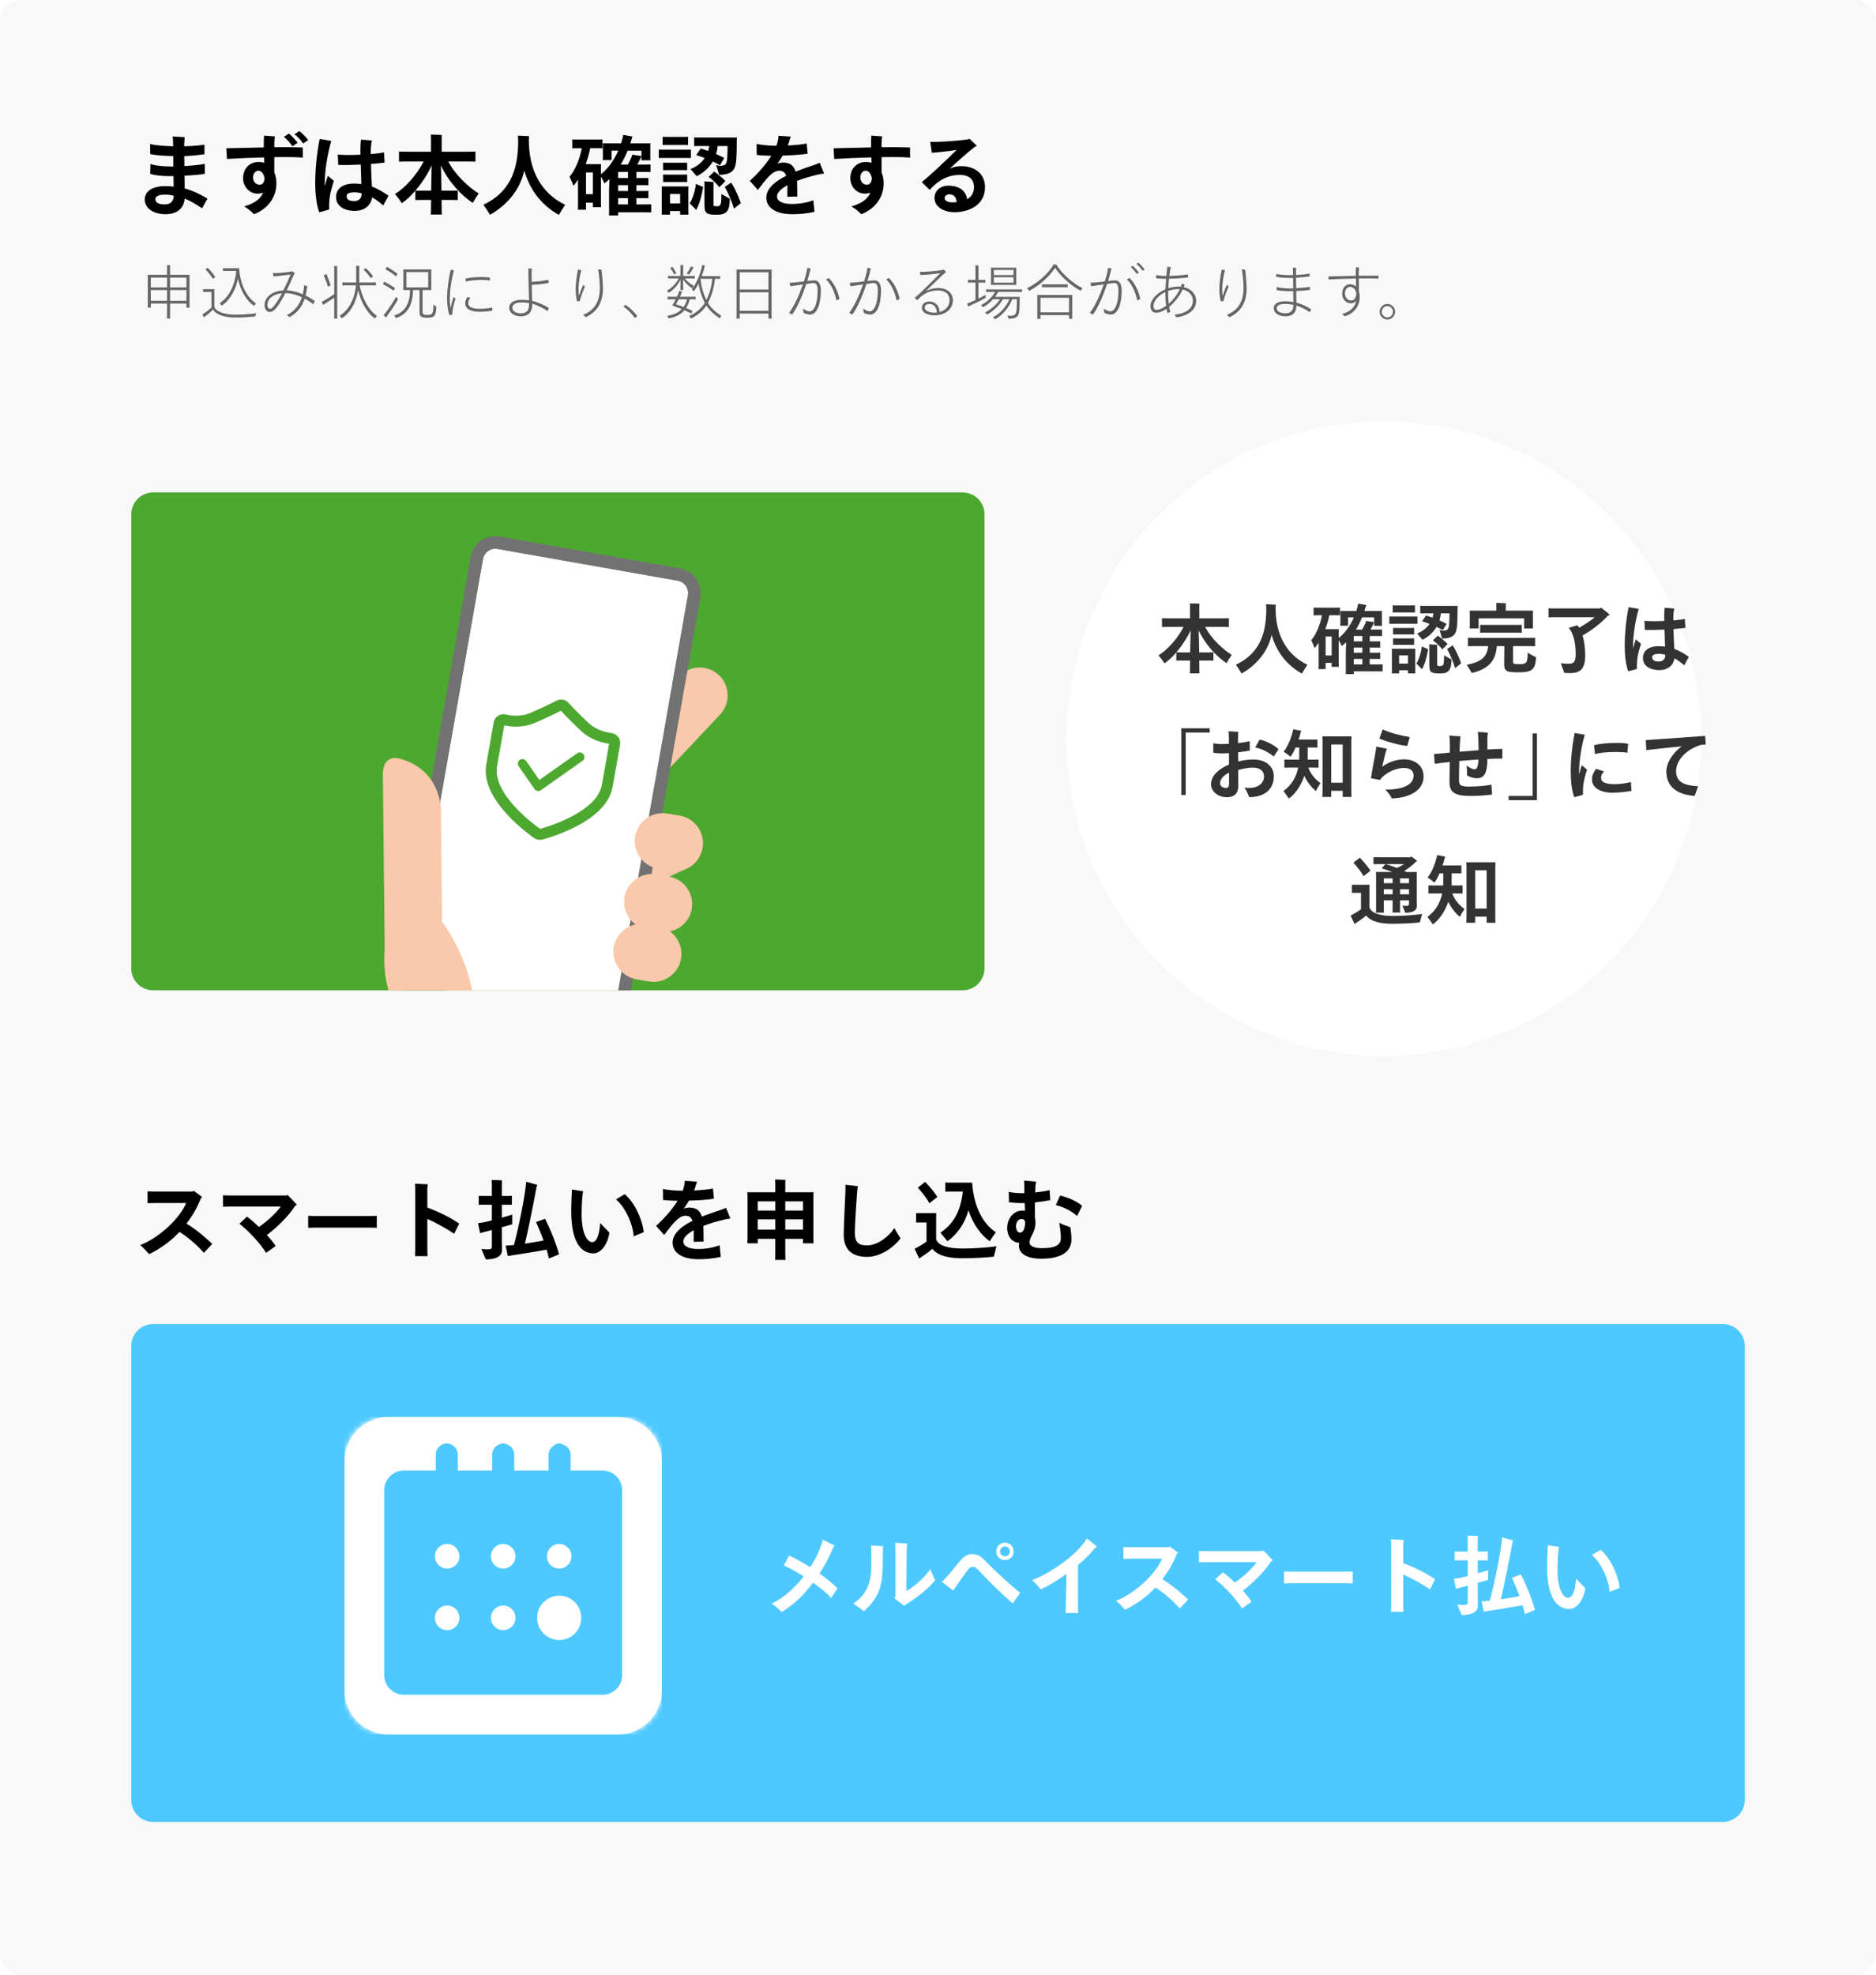 <svg fill="none" height="361" viewBox="0 0 343 361" width="343" xmlns="http://www.w3.org/2000/svg" xmlns:xlink="http://www.w3.org/1999/xlink"><filter id="a" color-interpolation-filters="sRGB" filterUnits="userSpaceOnUse" height="146" width="146" x="180" y="62"><feFlood flood-opacity="0" result="BackgroundImageFix"/><feColorMatrix in="SourceAlpha" type="matrix" values="0 0 0 0 0 0 0 0 0 0 0 0 0 0 0 0 0 0 127 0"/><feOffset dx="-8"/><feGaussianBlur stdDeviation="7.5"/><feColorMatrix type="matrix" values="0 0 0 0 0 0 0 0 0 0 0 0 0 0 0 0 0 0 0.02 0"/><feBlend in2="BackgroundImageFix" mode="normal" result="effect1_dropShadow"/><feBlend in="SourceGraphic" in2="effect1_dropShadow" mode="normal" result="shape"/></filter><mask id="b" height="58" maskUnits="userSpaceOnUse" width="58" x="63" y="259"><path d="m63 267c0-4.418 3.582-8 8-8h42c4.418 0 8 3.582 8 8v42c0 4.418-3.582 8-8 8h-42c-4.418 0-8-3.582-8-8z" fill="#fff"/></mask><path d="m0 4c0-2.209 1.791-4 4-4h335c2.209 0 4 1.791 4 4v353c0 2.209-1.791 4-4 4h-335c-2.209 0-4-1.791-4-4z" fill="#f8f8f8"/><g filter="url(#a)"><path d="m319 135c0 32.033-25.967 58-58 58s-58-25.967-58-58 25.967-58 58-58 58 25.967 58 58z" fill="#fff"/></g><path d="m220.334 114.58h3.024c.546 0 .98 0 1.33.028v-1.624c-.35.028-.784.028-1.33.028h-4.074v-2.282c0-.098 0-.266.014-.392-.35-.028-1.372-.056-1.75-.056.014.126.028.35.028.448v2.282h-3.794c-.546 0-.98 0-1.33-.028v1.624c.35-.028.784-.028 1.33-.028h2.618c-1.064 2.1-3.01 4.27-4.592 5.194.378.434.924 1.148 1.092 1.47.714-.462 1.456-1.162 2.17-2.002v1.498c.252-.014.532-.014.868-.014h1.652c-.014.798-.014 1.414-.014 1.596 0 .266-.014.532-.028.742h1.764c-.028-.21-.028-.476-.028-.742 0-.182 0-.798-.014-1.596h1.736c.322 0 .616 0 .854.014v-1.512c-.252.014-.532.014-.854.014h-1.75c-.028-1.596-.056-3.332-.098-4.046 1.162 2.534 3.234 4.802 5.11 6.006.154-.322.616-1.05.938-1.512-1.652-1.008-3.766-3.01-4.872-5.11zm-2.73 4.662h-1.666c-.322 0-.602 0-.854-.014 1.008-1.176 1.946-2.604 2.604-4.018-.028.728-.056 2.45-.084 4.032z" fill="#333"/><path d="m233.228 111.612v-.63c0-.168.028-.406.028-.462l-1.778-.084c.028.238.042.63.042.91 0 4.872-1.498 8.218-5.558 10.15.294.392.77 1.12 1.05 1.61 2.912-1.666 4.872-4.2 5.488-7.084 1.036 3.626 3.192 5.768 5.53 7.098.238-.434.728-1.19 1.008-1.624-2.828-1.33-5.656-4.27-5.81-9.884z" fill="#333"/><path d="m252.03 121.44h-1.596v-1.008h1.218c.252 0 .476 0 .7.014v-1.162c-.224.014-.448.014-.7.014h-1.218v-.938h1.218c.252 0 .476 0 .7.014v-1.162c-.224.014-.448.014-.7.014h-1.218v-.98h1.512c.28 0 .504 0 .742.014v-1.204c-.238.014-.462.014-.742.014h-1.372c.238-.42.462-.868.602-1.176l.07-.14v.63h1.428l-.014-.378v-1.96c0-.154 0-.266.014-.378h-3.206c.098-.308.196-.616.28-.938.014-.056.056-.112.084-.14l-1.498-.266c-.098.462-.21.91-.35 1.344h-2.94c.014.098.028.224.028.364v1.96c0 .154-.014.266-.028.364h1.428v-1.512h1.064c-.714 1.638-1.722 2.954-2.772 3.766v-1.022c0-.21 0-.392.014-.588h-2.464c.308-.812.56-1.68.728-2.548h1.274c.252 0 .476 0 .686.014v-1.414c-.21.014-.434.014-.686.014h-3.458c-.252 0-.476 0-.686-.014v1.414c.224-.014.434-.014.686-.014h.84c-.308 1.82-1.204 3.738-1.96 4.55.21.42.518 1.12.616 1.47.238-.266.49-.602.742-.994v4.214c0 .196-.014.42-.028.602h1.302v-1.134h1.106v.714h1.302l-.014-.588v-4.284c.21.35.448.798.546 1.078.28-.21.56-.434.826-.7-.042.784-.07 1.498-.07 1.61v3.78c0 .168 0 .322-.014.434h1.456v-.504h4.522c.294 0 .532 0 .77.014v-1.288c-.252.014-.476.014-.77.014zm-2.996-8.596h2.212v.868l-1.47-.224c-.084.392-.42 1.064-.714 1.582h-1.134c.406-.686.784-1.428 1.106-2.226zm.056 3.402v.98h-1.582v-.98zm-5.614 3.556h-1.106v-3.472h1.106zm4.032-.504v-.938h1.582v.938zm0 2.142v-1.008h1.582v1.008z" fill="#333"/><path d="m255.25 111.934h2.842c.224 0 .42 0 .616.014v-1.316c-.21.014-.392.014-.616.014h-2.842c-.21 0-.42 0-.616-.014v1.316c.21-.014.406-.014.616-.014zm5.194.168h1.638c-.028.266-.084.532-.168.784-.434-.154-.84-.28-1.204-.378l-.7 1.05c.406.112.868.28 1.358.476-.532.77-1.316 1.386-2.268 1.75l.98 1.148c1.036-.504 1.96-1.316 2.576-2.352.42.21.826.406 1.148.588.21-.364.462-.77.686-1.148-.378-.21-.826-.42-1.302-.63.126-.406.21-.84.252-1.288h1.582c-.014 1.778-.07 2.296-.182 2.632-.126.364-.392.532-.91.532-.252 0-.518-.042-.742-.126.168.518.42 1.288.49 1.568 1.47 0 2.226-.448 2.492-1.204.238-.616.322-1.498.322-4.298 0-.112.014-.322.028-.462h-6.076c-.28 0-.532 0-.77-.014v1.386c.238-.014.49-.014.77-.014zm-5.726 1.904h3.738c.252 0 .476 0 .7.014v-1.344c-.224.014-.448.014-.7.014h-3.738c-.266 0-.476 0-.7-.014v1.344c.224-.014.434-.014.7-.014zm3.836 1.96v-1.204c-.196.014-.378.014-.588.014h-2.674c-.196 0-.392 0-.588-.014v1.204c.196-.014.392-.014.588-.014h2.674c.21 0 .392 0 .588.014zm4.326.224-.896.854c.476.322 1.302 1.064 1.722 1.652.196-.21.672-.686.966-.994-.574-.588-1.316-1.218-1.792-1.512zm-4.914.49h-2.674c-.196 0-.392 0-.588-.014v1.204c.196-.014.392-.014.588-.014h2.674c.21 0 .392 0 .588.014v-1.204c-.196.014-.378.014-.588.014zm5.922 4.774c-.112.21-.252.28-.532.28-.308 0-.406-.014-.476-.028-.07-.028-.112-.084-.112-.21v-3.43c0-.084.014-.168.014-.21l-1.484-.098c.014.056.028.168.028.266v3.402c0 .742.056 1.106.322 1.358.266.224.672.308 1.652.308 1.666 0 2.044-.7 2.086-2.562l-1.358-.756c0 1.078-.042 1.456-.14 1.68zm1.722-3.5-1.036.672c.462.812 1.148 2.338 1.47 3.486.42-.336.798-.644 1.106-.882-.434-1.232-1.092-2.604-1.54-3.276zm-6.65 3.318c.322.322.84.812 1.036 1.064.434-.77.854-2.03 1.078-3.514.028-.042.042-.098.07-.154l-1.19-.504c-.126 1.274-.616 2.52-.994 3.108zm-.196-2.702h-4.284c.014.14.014.294.014.462v3.584c0 .168 0 .336-.014.462h1.33v-.574h1.624v.574h1.33l-.014-.462v-3.584c0-.168 0-.308.014-.462zm-1.33 2.716h-1.624v-1.512h1.624z" fill="#333"/><path d="m268.704 114.874h1.638v-1.862h8.33v1.862h1.61l-.014-.42v-2.422c0-.168 0-.28.014-.42h-4.97v-1.05c0-.084 0-.21.014-.308-.35-.028-1.386-.056-1.764-.056.014.112.028.28.028.35v1.064h-4.886c.014.126.028.252.028.42v2.422c0 .154-.014.294-.028.42zm1.918-.672v1.456c.266-.028.56-.028.896-.028h5.796c.35 0 .644 0 .91.028v-1.456c-.266.014-.56.014-.91.014h-5.796c-.336 0-.644 0-.896-.014zm8.694 5.082c0 1.12-.084 1.526-.28 1.778-.224.252-.518.322-1.106.322-.742 0-.952-.014-1.092-.056-.126-.042-.196-.154-.196-.434v-2.8h2.716c.546 0 .966 0 1.316.028v-1.554c-.35.014-.77.014-1.316.014h-9.646c-.546 0-.98 0-1.316-.014v1.554c.336-.028.77-.028 1.316-.028h2.38c-.224 2.17-1.484 2.912-3.92 3.416.322.476.77 1.204.924 1.498 3.136-.756 4.354-2.24 4.578-4.914h1.372c0 1.232-.028 3.052-.028 3.276 0 .616.084.952.42 1.204.308.224.77.308 2.352.308 2.408 0 2.94-.63 3.052-2.744-.7-.35-1.274-.686-1.526-.854z" fill="#333"/><path d="m293.988 112.522c.14-.056.252-.098.336-.154-.56-.532-1.26-1.064-1.638-1.316-.042.056-.098.098-.154.154h-8.288c-.462 0-.826 0-1.12-.028v1.666c.294-.028.658-.028 1.12-.028h7.322c-.784.658-1.904 1.386-2.828 1.904-.098-.154-.21-.28-.322-.378l-.056-.056-1.526.462c.784.924 1.26 2.646 1.26 4.76 0 1.554-.392 1.806-1.358 1.806-.602 0-1.302-.084-1.372-.098.224.574.546 1.456.644 1.764.252.014.714.042 1.092.042 1.946 0 2.73-.882 2.73-3.304 0-1.302-.182-2.576-.476-3.584 1.68-.91 3.472-2.338 4.634-3.612z" fill="#333"/><path d="m300.036 117.674-.966-.812c-.168.504-.336 1.078-.49 1.666v-.392c0-2.226.462-4.83 1.036-6.846l-1.848-.322c-.476 2.422-.714 4.83-.714 7.084 0 1.68.196 3.486.644 4.648l1.582-.434c-.014-1.512.042-2.394.756-4.592zm7.896 3.934.854-1.554c-.7-.49-1.61-1.064-2.66-1.47-.056-.924-.126-2.184-.154-3.612.952-.07 1.75-.154 2.184-.224l-.112-1.638c-.392.112-1.176.21-2.1.28v-.308c-.014-.7.07-1.372.182-1.862l-1.764-.14c-.07.574-.084 1.064-.084 1.806 0 .168 0 .364.014.602-1.358.07-2.744.07-3.626-.014l.07 1.652c1.106.042 2.394 0 3.598-.056.028 1.036.07 2.184.098 3.122-.364-.056-.756-.084-1.148-.084-1.876 0-2.898.84-2.898 2.17 0 1.386 1.274 2.198 2.954 2.198 1.694 0 2.646-.952 2.814-2.156.644.35 1.26.826 1.778 1.288zm-4.634-.7c-.826 0-1.218-.252-1.218-.784 0-.35.238-.616 1.316-.616.35 0 .714.056 1.078.168v.112c0 .77-.546 1.12-1.176 1.12z" fill="#333"/><path d="m221.17 133.884v-.77h-5.18v12.194h.798v-11.424z" fill="#333"/><path d="m229.167 138.812c-.882 0-1.848.126-2.786.364-.014-.56-.014-1.134-.014-1.666.812-.098 1.582-.224 2.142-.336l-.014-1.708c-.574.14-1.344.266-2.142.35v-.952c0-.448.042-1.05.056-1.106l-1.778-.098c.028.35.056.896.056 1.344v.952c-.448.028-.868.042-1.232.042-.714 0-1.19-.07-1.624-.14v1.708c.448.098.91.14 1.54.14.406 0 .854-.014 1.33-.042v2.072c-1.834.784-3.276 2.016-3.276 3.584 0 1.344 1.232 2.394 2.926 2.394 1.246 0 2.058-.672 2.058-2.086l-.028-2.884c.938-.28 1.904-.448 2.632-.448 1.498 0 2.1.728 2.1 1.624 0 1.148-1.05 2.38-3.584 2.03.35.49.7 1.33.896 1.75 2.94-.014 4.48-1.582 4.48-3.808 0-1.736-1.414-3.08-3.738-3.08zm3.71-.532.882-1.344c-.658-.686-2.422-1.624-3.458-1.75l-.812 1.442c1.316.182 2.898 1.176 3.388 1.652zm-8.722 5.74c-.518 0-1.078-.252-1.078-.868 0-.644.504-1.4 1.638-1.918v1.848c0 .602-.07.938-.56.938z" fill="#333"/><path d="m239.205 140.296h1.064c.308 0 .574 0 .812.014v-1.484c-.238.014-.504.014-.812.014h-1.19c.014-.196.014-.392.014-.588v-1.624h1.134c.224 0 .448 0 .644.014v-1.484c-.21.014-.42.014-.644.014h-2.8c.154-.448.294-.924.406-1.4.028-.07.07-.14.098-.196l-1.484-.294c-.336 1.652-1.078 3.304-1.75 4.102.378.252.98.686 1.26.924.308-.42.63-.994.924-1.68h.672v1.568c0 .224 0 .434-.014.644h-1.89c-.322 0-.574 0-.812-.014v1.484c.238-.014.49-.014.812-.014h1.708c-.406 1.974-1.386 3.332-2.702 4.284.266.35.728.938.98 1.372 1.176-.812 2.212-2.338 2.842-4.13.56 1.162 1.316 2.114 2.128 2.758.126-.35.56-1.036.84-1.442-.812-.56-1.792-1.568-2.24-2.842zm7.868 4.494v-9.324c0-.294.014-.574.028-.868h-5.32c.014.238.028.574.028.868v9.324c0 .294-.014.63-.028.868h1.61v-1.12h2.1v1.12h1.61zm-1.582-1.736h-2.1v-6.986h2.1z" fill="#333"/><path d="m257.307 136.334.448-1.624c-1.456-.21-3.682-.77-4.956-1.4l-.602 1.68c1.47.644 4.074 1.288 5.11 1.344zm-.602 2.45c-1.316 0-2.828.49-3.99 1.358.238-1.148.518-2.198.686-2.842.042-.154.126-.322.196-.434l-1.96-.406c-.028.252-.056.476-.084.658-.168 1.12-.658 3.472-.896 5.124l1.638.308c.798-1.134 2.674-2.184 4.41-2.184.966 0 1.75.364 1.75 1.428 0 1.736-2.226 2.562-5.194 2.52.588.504 1.078 1.302 1.204 1.624 3.78-.154 5.824-1.778 5.824-4.018 0-1.862-1.47-3.136-3.584-3.136z" fill="#333"/><path d="m269.628 140.604c-.42 0-1.064-.322-1.47-.714.042.518.084 1.414.084 1.834.476.294 1.092.518 1.778.518 1.456 0 1.89-1.064 1.932-3.528.98-.042 1.904-.07 2.73-.07v-1.778c-.574 0-1.554.056-2.73.126 0-.812-.014-1.736 0-2.156.028-.462.042-.784.098-.924l-1.848-.14c.07.574.126 2.016.14 3.346-1.134.084-2.338.182-3.486.28.028-.644.042-1.232.07-1.68.028-.42.042-.826.126-1.12l-2.044-.14c.042.392.084 1.148.084 1.82 0 .294 0 .742-.014 1.274l-2.884.266.112 1.792c.714-.112 1.666-.224 2.758-.336-.028 1.386-.042 2.87-.042 3.682 0 1.974 1.106 2.52 3.878 2.52 1.484 0 2.618-.098 3.906-.252l-.126-1.82c-.826.196-2.464.364-3.948.364-1.792 0-1.974-.28-1.974-1.232 0-.63.014-2.016.056-3.444 1.12-.112 2.324-.196 3.5-.28-.07 1.316-.266 1.792-.686 1.792z" fill="#333"/><path d="m275.83 145.476v.77h5.18v-12.194h-.798v11.424z" fill="#333"/><path d="m290.17 140.674-.966-.812c-.168.504-.336 1.078-.49 1.666v-.392c0-2.226.462-4.83 1.036-6.846l-1.848-.322c-.476 2.422-.714 4.83-.714 7.084 0 1.68.196 3.486.644 4.648l1.582-.434c-.014-1.512.042-2.394.756-4.592zm5.236-3.234c.896 0 1.708.042 2.142.14l.14-1.638c-.476-.112-1.274-.154-2.17-.154-1.484 0-3.206.14-4.074.42l.182 1.638c.714-.28 2.352-.406 3.78-.406zm2.884 7.112-.098-1.624c-.896.238-2.002.392-3.01.392-1.61 0-2.45-.364-2.45-1.12 0-.518.196-.826.546-1.204l-1.456-.476c-.574.77-.756 1.344-.756 1.932 0 1.666 1.806 2.436 3.696 2.436 1.106 0 2.38-.14 3.528-.336z" fill="#333"/><path d="m306.452 140.912c0-1.568 1.358-3.808 4.62-4.788.294-.028.56-.042.798-.056l-.112-1.568c-2.478.168-9.016.644-10.85.77l.098 1.834c1.372-.182 4.032-.462 6.482-.686-1.862 1.33-2.828 3.206-2.828 4.564 0 2.73 1.904 4.27 5.194 4.48.154-.476.392-1.148.63-1.75-2.674-.168-4.032-.798-4.032-2.8z" fill="#333"/><path d="m251.96 157.934h1.358l-.714.784c.602.154 1.274.392 1.946.658h-2.982c.014.126.028.322.028.434v6.356c0 .21 0 .462-.028.644h1.47c-.028-.182-.028-.42-.028-.644v-1.61h1.61v1.568c0 .238 0 .476-.028.658h1.414c-.028-.196-.028-.42-.028-.658v-1.568h1.638v.658c0 .252-.126.35-.532.35-.252 0-.546-.028-.686-.056.168.406.434 1.036.532 1.316 1.484 0 2.128-.49 2.128-1.232 0-.154-.028-.896-.028-1.106v-4.606c0-.196 0-.35.014-.504h-1.862c-.14-.056-.28-.126-.434-.182.77-.49 1.596-1.106 2.128-1.708.098-.042.182-.07.252-.112-.392-.35-.882-.686-1.12-.84-.056.042-.098.098-.154.154h-5.894c-.322 0-.588 0-.84-.014v1.274c.252-.014.518-.014.84-.014zm-2.66 2.212 1.274-1.008c-.63-.966-1.456-1.876-1.96-2.38l-1.162.91c.504.574 1.4 1.61 1.848 2.478zm4.074-2.212h3.36c-.406.252-.882.504-1.33.7-.714-.28-1.428-.532-2.03-.7zm-.364 2.618h1.61v.868h-1.61zm4.606 0v.868h-1.638v-.868zm-2.954 6.86c-2.45 0-3.976-.574-4.284-1.596v-3.598c0-.196 0-.35.014-.504h-2.73c-.168 0-.336 0-.49-.014v1.498c.168-.014.322-.014.49-.014h1.176v3.01c-.462.322-.994.658-1.414.882-.21.112-.406.21-.49.266.238.532.616 1.33.728 1.54.126-.084.308-.224.42-.294.532-.336 1.218-.812 1.708-1.26.868 1.134 2.632 1.512 4.802 1.512 1.638 0 3.92-.112 5.012-.252.084-.364.294-1.092.42-1.54-1.246.182-3.5.364-5.362.364zm-.042-3.962h-1.61v-.924h1.61zm1.358 0v-.924h1.638v.924z" fill="#333"/><path d="m265.526 163.296h1.064c.308 0 .574 0 .812.014v-1.484c-.238.014-.504.014-.812.014h-1.19c.014-.196.014-.392.014-.588v-1.624h1.134c.224 0 .448 0 .644.014v-1.484c-.21.014-.42.014-.644.014h-2.8c.154-.448.294-.924.406-1.4.028-.07.07-.14.098-.196l-1.484-.294c-.336 1.652-1.078 3.304-1.75 4.102.378.252.98.686 1.26.924.308-.42.63-.994.924-1.68h.672v1.568c0 .224 0 .434-.014.644h-1.89c-.322 0-.574 0-.812-.014v1.484c.238-.014.49-.014.812-.014h1.708c-.406 1.974-1.386 3.332-2.702 4.284.266.35.728.938.98 1.372 1.176-.812 2.212-2.338 2.842-4.13.56 1.162 1.316 2.114 2.128 2.758.126-.35.56-1.036.84-1.442-.812-.56-1.792-1.568-2.24-2.842zm7.868 4.494v-9.324c0-.294.014-.574.028-.868h-5.32c.014.238.028.574.028.868v9.324c0 .294-.014.63-.028.868h1.61v-1.12h2.1v1.12h1.61zm-1.582-1.736h-2.1v-6.986h2.1z" fill="#333"/><path d="m36.952 38.08.976-1.776c-1.056-.64-2.464-1.392-4.16-1.872 0-.704-.016-1.504-.032-2.32 1.44-.064 2.832-.192 3.712-.336v-1.824c-.816.176-2.304.32-3.728.4-.016-.64-.016-1.248-.032-1.824 1.472-.048 2.72-.208 3.696-.336v-1.76c-.768.144-2.224.272-3.712.304 0-.432.032-1.168.096-1.664l-2.192-.128c.048.496.08 1.024.08 1.728v.064c-1.296-.032-3.12-.128-4.208-.416l.016 1.84c1.056.256 2.912.336 4.208.368 0 .592.016 1.248.016 1.904h-.368c-1.472 0-3.136-.176-3.808-.464l-.048 1.808c.592.224 1.984.416 3.552.416h.704c.016.688.016 1.344.032 1.92-.48-.064-.976-.096-1.472-.096-2.56 0-3.808 1.024-3.808 2.432 0 1.616 1.536 2.704 3.792 2.704 2.24 0 3.36-1.2 3.504-2.848 1.248.496 2.336 1.2 3.184 1.776zm-6.832-.72c-1.168 0-1.712-.352-1.712-.96 0-.496.544-.832 1.824-.832.528 0 1.04.08 1.536.192-.016 1.12-.688 1.6-1.648 1.6z" fill="#000"/><path d="m54.712 23.952-.88.592c.672.464 1.28 1.216 1.6 1.68l.912-.624c-.336-.464-1.088-1.28-1.632-1.648zm-1.248 2.8.96-.656c-.32-.432-1.088-1.296-1.6-1.68l-.912.592c.576.464 1.232 1.232 1.552 1.744zm-1.472.144c-.592 0-1.2 0-1.84.016v-.768c0-.368.048-.816.112-1.216l-1.984-.144c-.048.512-.048.96-.048 1.568v.592c-2.544.048-5.104.128-6.848.16l.112 1.952c1.616-.112 4.24-.224 6.784-.288.016.32.016.656.032.992-.32-.112-.672-.16-1.056-.16-1.488 0-2.816 1.072-2.816 2.992 0 1.312.976 2.8 2.672 2.8.352 0 .688-.064.992-.192-.432 1.056-1.408 1.936-3.472 2.528.72.416 1.2.8 1.808 1.424 2.768-1.072 4.096-3.344 4.096-5.616 0-.736-.128-1.424-.384-2.016v-2.8c.72-.016 1.408-.016 2.032-.016 1.344 0 2.176.016 3.184.096l-.016-1.84c-1.408-.048-2.368-.064-3.36-.064zm-4.544 6.864c-.752 0-1.184-.688-1.184-1.312 0-.72.448-1.248.96-1.248.624 0 1.008.608 1.152 1.392-.048.592-.256 1.168-.928 1.168z" fill="#000"/><path d="m61.043 33.056-1.104-.928c-.192.576-.384 1.232-.56 1.904v-.448c0-2.544.528-5.52 1.184-7.824l-2.112-.368c-.544 2.768-.816 5.52-.816 8.096 0 1.92.224 3.984.736 5.312l1.808-.496c-.016-1.728.048-2.736.864-5.248zm9.024 4.496.976-1.776c-.8-.56-1.84-1.216-3.04-1.68-.064-1.056-.144-2.496-.176-4.128 1.088-.08 2-.176 2.496-.256l-.128-1.872c-.448.128-1.344.24-2.4.32v-.352c-.016-.8.08-1.568.208-2.128l-2.016-.16c-.08.656-.096 1.216-.096 2.064 0 .192 0 .416.016.688-1.552.08-3.136.08-4.144-.016l.08 1.888c1.264.048 2.736 0 4.112-.064.032 1.184.08 2.496.112 3.568-.416-.064-.864-.096-1.312-.096-2.144 0-3.312.96-3.312 2.48 0 1.584 1.456 2.512 3.376 2.512 1.936 0 3.024-1.088 3.216-2.464.736.4 1.44.944 2.032 1.472zm-5.296-.8c-.944 0-1.392-.288-1.392-.896 0-.4.272-.704 1.504-.704.4 0 .816.064 1.232.192v.128c0 .88-.624 1.28-1.344 1.28z" fill="#000"/><path d="m81.955 29.52h3.456c.624 0 1.12 0 1.52.032v-1.856c-.4.032-.896.032-1.52.032h-4.656v-2.608c0-.112 0-.304.016-.448-.4-.032-1.568-.064-2-.064.016.144.032.4.032.512v2.608h-4.336c-.624 0-1.12 0-1.52-.032v1.856c.4-.032.896-.032 1.52-.032h2.992c-1.216 2.4-3.44 4.88-5.248 5.936.432.496 1.056 1.312 1.248 1.68.816-.528 1.664-1.328 2.48-2.288v1.712c.288-.016.608-.016.992-.016h1.888c-.016.912-.016 1.616-.016 1.824 0 .304-.016.608-.032.848h2.016c-.032-.24-.032-.544-.032-.848 0-.208 0-.912-.016-1.824h1.984c.368 0 .704 0 .976.016v-1.728c-.288.016-.608.016-.976.016h-2c-.032-1.824-.064-3.808-.112-4.624 1.328 2.896 3.696 5.488 5.84 6.864.176-.368.704-1.2 1.072-1.728-1.888-1.152-4.304-3.44-5.568-5.84zm-3.12 5.328h-1.904c-.368 0-.688 0-.976-.016 1.152-1.344 2.224-2.976 2.976-4.592-.032.832-.064 2.8-.096 4.608z" fill="#000"/><path d="m96.691 26.128v-.72c0-.192.032-.464.032-.528l-2.032-.096c.032.272.048.72.048 1.04 0 5.568-1.712 9.392-6.352 11.6.336.448.88 1.28 1.2 1.84 3.328-1.904 5.568-4.8 6.272-8.096 1.184 4.144 3.648 6.592 6.32 8.112.272-.496.832-1.36 1.152-1.856-3.232-1.52-6.464-4.88-6.64-11.296z" fill="#000"/><path d="m118.179 37.36h-1.824v-1.152h1.392c.288 0 .544 0 .8.016v-1.328c-.256.016-.512.016-.8.016h-1.392v-1.072h1.392c.288 0 .544 0 .8.016v-1.328c-.256.016-.512.016-.8.016h-1.392v-1.12h1.728c.32 0 .576 0 .848.016v-1.376c-.272.016-.528.016-.848.016h-1.568c.272-.48.528-.992.688-1.344l.08-.16v.72h1.632l-.016-.432v-2.24c0-.176 0-.304.016-.432h-3.664c.112-.352.224-.704.32-1.072.016-.064.064-.128.096-.16l-1.712-.304c-.112.528-.24 1.04-.4 1.536h-3.36c.016.112.032.256.032.416v2.24c0 .176-.016.304-.032.416h1.632v-1.728h1.216c-.816 1.872-1.968 3.376-3.168 4.304v-1.168c0-.24 0-.448.016-.672h-2.816c.352-.928.64-1.92.832-2.912h1.456c.288 0 .544 0 .784.016v-1.616c-.24.016-.496.016-.784.016h-3.952c-.288 0-.544 0-.784-.016v1.616c.256-.016.496-.016.784-.016h.96c-.352 2.08-1.376 4.272-2.24 5.2.24.48.592 1.28.704 1.68.272-.304.56-.688.848-1.136v4.816c0 .224-.016.48-.032.688h1.488v-1.296h1.264v.816h1.488l-.016-.672v-4.896c.24.4.512.912.624 1.232.32-.24.64-.496.944-.8-.048.896-.08 1.712-.08 1.84v4.32c0 .192 0 .368-.016.496h1.664v-.576h5.168c.336 0 .608 0 .88.016v-1.472c-.288.016-.544.016-.88.016zm-3.424-9.824h2.528v.992l-1.68-.256c-.096.448-.48 1.216-.816 1.808h-1.296c.464-.784.896-1.632 1.264-2.544zm.064 3.888v1.12h-1.808v-1.12zm-6.416 4.064h-1.264v-3.968h1.264zm4.608-.576v-1.072h1.808v1.072zm0 2.448v-1.152h1.808v1.152z" fill="#000"/><path d="m121.859 26.496h3.248c.256 0 .48 0 .704.016v-1.504c-.24.016-.448.016-.704.016h-3.248c-.24 0-.48 0-.704-.016v1.504c.24-.016.464-.016.704-.016zm5.936.192h1.872c-.032.304-.096.608-.192.896-.496-.176-.96-.32-1.376-.432l-.8 1.2c.464.128.992.32 1.552.544-.608.88-1.504 1.584-2.592 2l1.12 1.312c1.184-.576 2.24-1.504 2.944-2.688.48.24.944.464 1.312.672.24-.416.528-.88.784-1.312-.432-.24-.944-.48-1.488-.72.144-.464.24-.96.288-1.472h1.808c-.016 2.032-.08 2.624-.208 3.008-.144.416-.448.608-1.04.608-.288 0-.592-.048-.848-.144.192.592.48 1.472.56 1.792 1.68 0 2.544-.512 2.848-1.376.272-.704.368-1.712.368-4.912 0-.128.016-.368.032-.528h-6.944c-.32 0-.608 0-.88-.016v1.584c.272-.016.56-.016.88-.016zm-6.544 2.176h4.272c.288 0 .544 0 .8.016v-1.536c-.256.016-.512.016-.8.016h-4.272c-.304 0-.544 0-.8-.016v1.536c.256-.016.496-.016.8-.016zm4.384 2.24v-1.376c-.224.016-.432.016-.672.016h-3.056c-.224 0-.448 0-.672-.016v1.376c.224-.016.448-.016.672-.016h3.056c.24 0 .448 0 .672.016zm4.944.256-1.024.976c.544.368 1.488 1.216 1.968 1.888.224-.24.768-.784 1.104-1.136-.656-.672-1.504-1.392-2.048-1.728zm-5.616.56h-3.056c-.224 0-.448 0-.672-.016v1.376c.224-.016.448-.016.672-.016h3.056c.24 0 .448 0 .672.016v-1.376c-.224.016-.432.016-.672.016zm6.768 5.456c-.128.24-.288.32-.608.32-.352 0-.464-.016-.544-.032-.08-.032-.128-.096-.128-.24v-3.92c0-.096.016-.192.016-.24l-1.696-.112c.016.064.032.192.032.304v3.888c0 .848.064 1.264.368 1.552.304.256.768.352 1.888.352 1.904 0 2.336-.8 2.384-2.928l-1.552-.864c0 1.232-.048 1.664-.16 1.92zm1.968-4-1.184.768c.528.928 1.312 2.672 1.68 3.984.48-.384.912-.736 1.264-1.008-.496-1.408-1.248-2.976-1.76-3.744zm-7.6 3.792c.368.368.96.928 1.184 1.216.496-.88.976-2.32 1.232-4.016.032-.048.048-.112.08-.176l-1.36-.576c-.144 1.456-.704 2.88-1.136 3.552zm-.224-3.088h-4.896c.016.16.016.336.016.528v4.096c0 .192 0 .384-.016.528h1.52v-.656h1.856v.656h1.52l-.016-.528v-4.096c0-.192 0-.352.016-.528zm-1.52 3.104h-1.856v-1.728h1.856z" fill="#000"/><path d="m150.675 31.712-.8-1.968c-.256.128-.576.256-.912.368-.976.336-2.224.752-3.504 1.248-.304-1.04-.96-1.648-2.288-1.648-.352 0-.688.064-1.024.192.352-.48.672-.976.96-1.472 1.568-.032 3.6-.16 4.56-.352l-.176-1.856c-.912.192-2.192.304-3.456.368.16-.4.288-.8.384-1.184.016-.08.112-.304.176-.432l-2.256-.16c0 .176-.016.352-.048.576-.064.4-.176.816-.336 1.248h-.096c-1.488 0-2.88-.192-3.52-.336l.016 2c.512.08 1.408.144 2.672.16-1.088 1.744-2.656 3.44-3.936 4.592l1.472 1.664c1.504-1.984 2.656-3.52 3.904-3.52.656 0 1.056.304 1.28.928-1.984.992-3.632 2.288-3.632 3.984 0 2.032 1.984 3.04 4.784 3.04 1.28 0 2.496-.112 4.016-.432l-.208-2.112c-1.168.416-2.432.672-3.984.672-1.808 0-2.656-.592-2.656-1.376 0-.72.768-1.424 1.904-2.048v.16c0 .32 0 1.568-.016 1.952l1.824-.048c0-.464-.016-.752-.016-1.056 0-.656 0-1.248-.032-1.808 1.232-.48 2.64-.88 3.904-1.168.352-.08.704-.144 1.04-.176z" fill="#000"/><path d="m163.215 28.704c1.344 0 2.176.016 3.184.096l-.016-1.84c-1.408-.048-2.368-.064-3.36-.064-.592 0-1.2 0-1.84.016v-.768c0-.368.048-.816.112-1.216l-1.984-.144c-.048.512-.048.96-.048 1.568v.592c-2.544.048-5.104.128-6.848.16l.112 1.952c1.616-.112 4.24-.224 6.784-.288.016.32.016.656.032.992-.32-.112-.672-.16-1.056-.16-1.488 0-2.816 1.072-2.816 2.992 0 1.312.976 2.8 2.672 2.8.352 0 .688-.064.992-.192-.432 1.056-1.408 1.936-3.472 2.528.72.416 1.2.8 1.808 1.424 2.768-1.072 4.096-3.344 4.096-5.616 0-.736-.128-1.424-.384-2.016v-2.8c.72-.016 1.408-.016 2.032-.016zm-4.736 5.056c-.752 0-1.184-.688-1.184-1.312 0-.72.448-1.248.96-1.248.624 0 1.008.608 1.152 1.392-.048.592-.256 1.168-.928 1.168z" fill="#000"/><path d="m175.76 30.368c-.752 0-1.44.16-2.096.432 1.696-1.568 3.472-3.12 4.48-3.888.112-.08.32-.192.464-.256l-1.36-1.296c-.08.064-.208.096-.272.112-1.52.24-5.536.544-6.896.448l.288 2c1.344-.08 3.072-.288 4.544-.512-1.888 1.84-4.848 4.672-6.384 5.872l1.456 1.424c1.76-2 3.632-2.736 5.488-2.736 1.696 0 2.608.8 2.608 2.24 0 1.072-.496 1.776-1.248 2.208-.224-1.504-1.392-2.48-3.424-2.48-1.52 0-2.544.944-2.544 2.24 0 1.664 1.744 2.608 3.632 2.608 2.752 0 5.6-1.36 5.6-4.56 0-2.512-1.904-3.856-4.336-3.856zm-1.568 6.624c-.944 0-1.488-.304-1.488-.816 0-.368.432-.656.832-.656.8 0 1.312.432 1.376 1.44-.24.016-.48.032-.72.032z" fill="#000"/><path d="m34.097 223.64c1.168-1.52 2.048-3.104 2.624-4.624l.24-.24-1.552-1.136-.176.144h-6.992c-.336 0-.912-.016-1.264-.032v2.16c.352-.016.944-.032 1.264-.032h5.792c-1.04 2.608-4.752 6.288-8.416 7.696.688.496 1.232 1.216 1.648 1.648 2.224-1.072 4.064-2.496 5.552-4.064 1.84 1.152 3.344 2.576 4.464 3.824l1.52-1.632c-1.328-1.28-2.912-2.608-4.704-3.712z" fill="#000"/><path d="m54.283 220.184-1.696-1.792-.208.112h-10.48c-.352 0-.848-.016-1.12-.032v2.08c.288-.016.8-.032 1.12-.032h9.44c-1.008 1.376-2.64 2.816-4 3.728-.8-.768-1.6-1.456-2.176-1.888l-1.392 1.296c1.872 1.488 3.92 3.76 4.88 5.328l1.744-1.248c-.352-.56-.928-1.28-1.6-2 1.92-1.456 4.064-3.584 5.152-5.328z" fill="#000"/><path d="m68.887 224.408v-2.192c-.032 0-.688.032-1.28.032h-9.984c-.576 0-1.248-.032-1.28-.032v2.192c.032 0 .736-.032 1.28-.032h9.984c.56 0 1.248.032 1.28.032z" fill="#000"/><path d="m83.031 225.496.928-1.856c-1.552-1.088-3.936-2.256-5.824-2.928v-3.168c0-.576.064-.944.096-1.088l-2.352-.112c.048.352.048.784.048 1.264v10.848c0 .368-.016.864-.032 1.136h2.272c-.016-.288-.032-.8-.032-1.136v-5.664c1.728.736 3.664 1.872 4.896 2.704z" fill="#000"/><path d="m91.751 227.096v-2.8c.864-.24 1.632-.448 1.904-.544-.016-.544 0-1.136 0-1.76-.272.096-1.024.32-1.904.56v-2.368h1.024c.304 0 .576 0 .816.016v-1.632c-.24.016-.512.016-.816.016h-1.024v-2.192c0-.192.016-.464.032-.656-.384-.032-1.488-.064-1.888-.064.016.16.032.528.032.704v2.208h-1.568c-.304 0-.576 0-.832-.016v1.632c.256-.016.528-.016.832-.016h1.568v2.864c-.608.16-1.168.288-1.552.368-.32.048-.704.112-.976.144l.384 1.824c.24-.08.528-.16.8-.224.336-.08.816-.208 1.344-.352v3.088c0 .336-.208.448-.8.448-.4 0-.88-.048-1.12-.08.256.576.656 1.52.816 1.92 2.064 0 2.96-.704 2.96-1.712 0-.208-.032-1.12-.032-1.376zm10.464 2.144c-.768-2.672-1.856-5.136-2.56-6.48l-1.648.592c.4.88.912 2.096 1.376 3.376-.992.192-2.256.4-3.408.576.72-2.992 1.728-8.176 2.128-10.352.032-.08.096-.272.144-.384l-2.032-.576c-.224 2.784-1.456 8.624-2.256 11.568-.144.016-.288.016-.416.032l-1.088.08c.128.608.32 1.568.4 1.904l.832-.144c1.52-.224 4.528-.704 6.256-1.04.16.56.304 1.104.416 1.616.528-.176 1.376-.544 1.856-.768z" fill="#000"/><path d="m108.503 229.08c1.344 0 2.608-1.6 2.912-3.792l-1.68-1.76c-.16 2.512-.768 3.504-1.472 3.504-.816 0-1.92-1.424-1.92-5.072 0-1.392.096-3.472.272-4.224l-2.048-.32c-.032.416-.128 2.72-.128 3.984 0 6.112 2.128 7.68 4.064 7.68zm7.36-3.12 1.84-.752c-.304-2.624-1.888-5.664-3.488-6.944l-1.6.96c1.584 1.232 3.104 4.416 3.248 6.736z" fill="#000"/><path d="m133.543 222.712-.8-1.968c-.256.128-.576.256-.912.368-.976.336-2.224.752-3.504 1.248-.304-1.04-.96-1.648-2.288-1.648-.352 0-.688.064-1.024.192.352-.48.672-.976.96-1.472 1.568-.032 3.6-.16 4.56-.352l-.176-1.856c-.912.192-2.192.304-3.456.368.16-.4.288-.8.384-1.184.016-.08.112-.304.176-.432l-2.256-.16c0 .176-.016.352-.048.576-.064.4-.176.816-.336 1.248h-.096c-1.488 0-2.88-.192-3.52-.336l.016 2c.512.08 1.408.144 2.672.16-1.088 1.744-2.656 3.44-3.936 4.592l1.472 1.664c1.504-1.984 2.656-3.52 3.904-3.52.656 0 1.056.304 1.28.928-1.984.992-3.632 2.288-3.632 3.984 0 2.032 1.984 3.04 4.784 3.04 1.28 0 2.496-.112 4.016-.432l-.208-2.112c-1.168.416-2.432.672-3.984.672-1.808 0-2.656-.592-2.656-1.376 0-.72.768-1.424 1.904-2.048v.16c0 .32 0 1.568-.016 1.952l1.824-.048c0-.464-.016-.752-.016-1.056 0-.656 0-1.248-.032-1.808 1.232-.48 2.64-.88 3.904-1.168.352-.08.704-.144 1.04-.176z" fill="#000"/><path d="m148.711 226.44v-7.728c0-.272.016-.528.032-.8h-5.168v-1.504c0-.208 0-.512.032-.752-.384-.032-1.504-.064-1.888-.08.016.208.032.592.032.832v1.504h-5.104c.016.24.032.528.032.8v7.728c0 .288-.016.576-.032.8h1.888v-.816h3.216v2.736c0 .368-.016.784-.032 1.12h1.888c-.016-.336-.032-.752-.032-1.12v-2.736h3.248v.816h1.92zm-10.176-6.864h3.216v1.68h-3.216zm5.04 0h3.248v1.68h-3.248zm-1.824 5.168h-3.216v-1.888h3.216zm5.072 0h-3.248v-1.888h3.248z" fill="#000"/><path d="m163.527 224.456c-.928 1.408-2.944 3.168-5.024 3.168-1.424 0-2.208-.48-2.208-2.272 0-1.456.272-5.616.4-7.296.032-.48.08-.864.16-1.248l-2.288-.272c.016.256.016.656.016.896 0 .512-.32 6.4-.32 8.256 0 2.672 1.504 4.032 4.24 4.032 2.688 0 5.056-1.936 6.144-3.36-.208-.4-.8-1.248-1.12-1.904z" fill="#000"/><path d="m169.927 219.928 1.456-1.168c-.704-1.088-1.648-2.16-2.24-2.736l-1.328 1.04c.576.656 1.6 1.84 2.112 2.864zm2.016 5.36c.416.496 1.04 1.264 1.28 1.568 1.504-1.024 3.104-2.944 3.84-5.664.864 2.624 2.32 4.56 3.92 5.68.176-.368.72-1.152 1.088-1.648-2.288-1.536-3.984-4.448-4.336-9.072h-4.16c-.256 0-.512 0-.736-.016v1.664c.24-.016.48-.016.736-.016h2.464c-.416 3.696-1.792 6-4.096 7.504zm4.112 2.912c-2.768 0-4.544-.544-4.896-1.696v-4.176c0-.224 0-.4.016-.592h-3.12c-.192 0-.384 0-.56-.016v1.728c.192-.016.368-.016.56-.016h1.344v3.504c-.528.384-1.136.752-1.616 1.008-.24.144-.464.256-.56.304.272.608.72 1.52.848 1.776.128-.096.336-.256.48-.336.592-.384 1.376-.944 1.92-1.44.992 1.28 3.008 1.728 5.504 1.728 1.872 0 4.48-.144 5.728-.288.096-.416.336-1.328.48-1.904-1.424.208-4 .416-6.128.416z" fill="#000"/><path d="m193.687 223.496c.112.944.304 1.936.272 2.928-.064 1.264-1.296 1.712-3.44 1.712-1.408 0-2.304-.368-2.272-1.088.032-1.136 1.072-1.696 1.072-3.664 0-.304-.032-.56-.096-.8-.016-.96-.016-1.936 0-2.816.944-.096 1.888-.24 2.8-.416l-.112-1.824c-.736.176-1.696.32-2.64.416.016-.528.032-.944.048-1.2.016-.24.064-.544.128-.768l-2.208-.208c.016.336.048.816.048 1.552v.752h-.48c-.88 0-1.856-.096-2.368-.24l.032 1.904c.736.096 1.664.16 2.208.16.224 0 .448 0 .672-.016l.048 1.392c-.16-.016-.32-.016-.496-.016-1.488 0-2.752 1.36-2.752 3.168 0 1.648.928 2.672 2.24 2.736-.064.192-.096.368-.096.496 0 1.472 1.44 2.4 4.064 2.4 3.936 0 5.536-1.424 5.536-3.552 0-.656-.112-1.616-.192-2.192-.544-.208-1.424-.48-2.016-.816zm.144-4.992-.784 1.744c1.456.368 2.912 1.104 3.888 2.016l.912-1.872c-.928-.8-2.304-1.44-4.016-1.888zm-8.064 5.6c0-.832.544-1.312.96-1.312.384 0 .624.176.72.544-.048 1.024-.256 1.952-.992 1.952-.256 0-.688-.32-.688-1.184z" fill="#000"/><g fill="#666"><path d="m34.645 55.832v-5.192c0-.132.011-.264.022-.407h-3.575v-1.408c0-.088 0-.231.011-.341-.121-.011-.462-.022-.572-.022.011.11.011.253.011.363v1.408h-3.542c.011.132.022.275.022.407v5.192c0 .132-.011.275-.022.396h.572v-.748h2.97v2.211c0 .165-.011.352-.022.528h.594c-.011-.176-.022-.363-.022-.528v-2.211h2.992v.748h.583zm-7.073-5.093h2.97v1.793h-2.97zm3.52 0h2.992v1.793h-2.992zm-.55 4.246h-2.97v-1.969h2.97zm3.542 0h-2.992v-1.969h2.992z"/><path d="m38.935 50.981.418-.352c-.451-.704-1.034-1.353-1.386-1.694l-.396.308c.385.407 1.023 1.122 1.364 1.738zm1.232 4.433c.132.143.297.352.385.451 1.232-.803 2.519-2.607 2.948-4.95.495 2.343 1.65 4.136 2.97 5.005.044-.088.209-.319.33-.473-1.595-1.034-2.882-3.344-3.08-6.424h-2.53c-.143 0-.264 0-.418-.011v.517c.165-.011.275-.011.418-.011h2.002c-.253 2.871-1.507 4.928-3.025 5.896zm2.827 2.101c-2.035 0-3.663-.627-3.806-1.529v-2.816c0-.121 0-.209.011-.319h-1.716c-.11 0-.209 0-.352-.011v.528c.143-.011.242-.011.352-.011h1.177v2.849c-.418.407-.968.825-1.397 1.1-.121.066-.209.121-.275.165.099.187.242.44.308.528.055-.055.154-.132.22-.187.462-.33 1.067-.847 1.43-1.243.539.979 2.2 1.463 4.026 1.463 1.265 0 2.871-.088 3.696-.209.044-.132.121-.396.165-.572-.924.154-2.475.264-3.839.264z"/><path d="m57.173 54.765c-.407-.275-.847-.528-1.298-.748.11-.429.176-.869.231-1.309.011-.121.066-.319.099-.396l-.605-.198c.011.132-.011.308-.033.462-.044.407-.11.814-.209 1.21-.99-.429-2.024-.693-2.937-.726.473-.957.935-2.002 1.265-2.772.044-.077.121-.198.253-.352l-.594-.374c-.055.033-.121.066-.209.088-.495.077-1.969.253-2.662.264-.22.011-.44 0-.583-.022l.11.627.55-.044c.704-.055 1.859-.198 2.574-.308-.363.891-.836 1.969-1.309 2.904-2.255.143-3.443 1.386-3.443 2.684 0 .825.418 1.265.99 1.265.715 0 1.408-.957 2.211-2.332.187-.33.396-.704.594-1.111h.011c.957 0 2.024.297 3.025.759-.44 1.331-1.265 2.508-2.772 3.267.176.099.374.231.506.352 1.485-.792 2.321-2.013 2.772-3.366.374.198.737.418 1.078.649.132.088.297.198.473.363l.308-.605c-.121-.055-.286-.154-.396-.231zm-5.984-.495c-.77 1.331-1.419 2.178-1.782 2.178-.275 0-.506-.231-.506-.759 0-.913.803-1.903 2.651-2.079-.121.231-.242.462-.363.66z"/><path d="m65.764 52.158h2.343c.231 0 .407 0 .616.011v-.55c-.209.011-.385.011-.616.011h-2.431l.011-.429v-2.332c0-.066.011-.198.022-.264-.121-.011-.462-.033-.605-.033.011.088.022.242.022.286v2.31c0 .154 0 .308-.011.462h-1.892c-.242 0-.418 0-.627-.011v.55c.209-.011.385-.011.627-.011h1.859c-.231 2.563-1.364 4.543-2.97 5.555.121.143.286.352.374.462 1.496-.902 2.64-2.838 2.992-5.126.572 2.398 1.782 4.279 3.08 5.17.044-.077.22-.33.352-.495-1.364-.902-2.684-3.036-3.146-5.566zm-4.092-3.509c-.121-.011-.462-.033-.583-.033.011.11.022.264.022.374v4.785c-.495.33-1.485.957-1.936 1.21l-.341.176.242.572c.099-.077.22-.154.319-.22.385-.242 1.221-.77 1.716-1.089v3.267c0 .165-.011.352-.022.539h.583c-.011-.187-.022-.363-.022-.539v-8.701c0-.088 0-.231.022-.341zm6.116 2.189.418-.341c-.429-.616-1.012-1.221-1.364-1.496l-.374.297c.429.385 1.001 1.012 1.32 1.54zm-7.832 1.562.484-.231c-.198-.704-.517-1.518-.737-2.068l-.517.198c.253.561.583 1.375.77 2.101z"/><path d="m72.694 50.057c-.605-.484-1.364-.957-1.936-1.287-.099.154-.198.319-.275.451.605.308 1.331.803 1.925 1.287.099-.165.198-.319.286-.451zm6.545 5.621c0 1.045-.077 1.408-.242 1.628-.154.198-.396.253-.781.253s-.528-.011-.616-.044c-.242-.066-.341-.198-.341-.572v-3.927h1.606l-.011-.33v-3.113c0-.132 0-.22.011-.33h-5.137c.011.099.022.198.022.33v3.113c0 .132-.011.231-.022.33h1.232c0 2.431-.891 4.07-2.893 4.631.099.143.264.352.341.484 2.09-.693 3.069-2.365 3.091-5.115h1.21v4.015c0 .517.099.715.374.88.198.11.44.154 1.1.154 1.309 0 1.551-.418 1.584-2.046-.22-.11-.429-.264-.528-.341zm-4.939-3.146v-2.805h3.993v2.805zm-2.354.594.286-.462c-.594-.418-1.43-.913-1.958-1.188-.099.165-.176.297-.275.451.605.297 1.331.737 1.947 1.199zm.484 1.089c-.363.726-1.43 2.343-2.035 3.091-.088.099-.198.209-.275.286.154.154.308.297.473.451.055-.11.154-.275.22-.363.594-.77 1.573-2.255 1.958-2.948-.044-.077-.22-.33-.341-.517z"/><path d="m82.396 56.338c-.11-.561-.154-1.188-.154-1.738 0-1.65.33-3.696.759-5.17l-.594-.121c-.407 1.617-.671 3.795-.671 5.258 0 1.067.154 2.167.429 3.069l.528-.154c.022-.935.308-2.112.594-2.904l-.363-.297c-.165.55-.407 1.265-.528 2.057zm5.577-5.181c.616 0 1.199.044 1.584.11l.033-.517c-.396-.077-.968-.121-1.606-.121-.913 0-2.035.099-2.882.275l.055.55c.814-.198 1.969-.297 2.816-.297zm2.035 5.632-.011-.572c-.715.132-1.573.22-2.255.22-1.342 0-2.134-.297-2.134-1.034 0-.308.143-.682.396-.957l-.517-.176c-.275.363-.429.814-.429 1.133 0 1.111 1.089 1.584 2.651 1.584.66 0 1.463-.077 2.299-.198z"/><path d="m100.084 56.855.264-.561c-.858-.539-1.892-1.012-3.058-1.309-.011-.847-.033-1.936-.066-2.926.836-.022 2.156-.143 3.102-.363l-.088-.561c-.836.198-2.156.352-3.025.385-.011-.638-.022-1.21-.022-1.606 0-.187.033-.638.077-.781l-.66-.088c-.011.396-.011.704 0 1.122.011 1.078.088 3.245.11 4.719-.418-.055-.913-.088-1.342-.088-1.419 0-2.277.55-2.277 1.452 0 .935.924 1.562 2.134 1.562 1.375 0 2.068-.803 2.068-2.057v-.253c1.089.319 2.002.803 2.783 1.353zm-4.829.418c-.979 0-1.584-.429-1.584-1.056 0-.495.495-.946 1.705-.946.495 0 .935.055 1.353.132v.253c0 1.067-.451 1.617-1.474 1.617z"/><path d="m109.973 49.309-.616-.077c.176.836.319 2.53.319 3.388 0 2.299-.825 4.048-3.069 4.928.165.121.374.297.495.429 2.222-1.045 3.135-2.86 3.135-5.291 0-.704-.154-2.706-.264-3.377zm-3.025 3.091-.297-.352c-.297.583-.583 1.342-.792 2.024-.055-.352-.088-.715-.088-1.276 0-.935.242-2.563.528-3.41l-.605-.121c-.231.88-.44 2.618-.44 3.553 0 .957.121 1.76.253 2.277l.528-.088c.088-.638.605-1.958.913-2.607z"/><path d="m116.078 58.131.451-.363c-.506-.671-1.419-1.584-2.178-2.068l-.352.33c.748.517 1.628 1.43 2.079 2.101z"/><path d="m129.435 55.359c.616-1.166 1.078-2.519 1.287-4.4h.495c.165 0 .286 0 .462.011v-.506c-.176.011-.297.011-.462.011h-2.915c.22-.594.418-1.221.55-1.848l.055-.088-.506-.11c-.341 1.716-1.221 3.674-1.914 4.433.11.11.253.286.319.396.297-.319.616-.836.924-1.441.209 1.441.627 2.563 1.133 3.52-.649 1.111-1.782 1.991-2.849 2.398.11.165.275.407.319.484 1.155-.528 2.211-1.441 2.827-2.376.616.957 1.562 1.804 2.475 2.343.044-.11.154-.341.231-.506-.891-.517-1.837-1.32-2.431-2.321zm-7.491-2.255c.11.143.264.352.297.418.836-.462 1.683-1.386 2.189-2.398l-.022 1.606c0 .099 0 .209-.011.297h.528c-.022-.099-.022-.176-.022-.297 0-.11-.011-1.056-.011-1.683.418.682 1.122 1.331 1.694 1.65.033-.077.165-.319.253-.473-.55-.264-1.232-.792-1.606-1.331h1.276c.198 0 .341 0 .528.011v-.473c-.187.011-.33.011-.528.011h-1.606v-1.716c0-.066.011-.198.022-.264-.11-.011-.418-.022-.539-.022.011.077.022.242.022.275v1.727h-1.727c-.198 0-.352 0-.539-.011v.473c.187-.011.341-.011.539-.011h1.419c-.451.913-1.342 1.804-2.156 2.211zm4.807-4.136c.011-.011.033-.055.055-.077l-.484-.198c-.077.264-.506.968-.77 1.287.132.066.319.154.418.209.275-.341.583-.825.781-1.221zm-3.091.957c-.198-.396-.495-.858-.693-1.155l-.429.209c.209.297.55.77.726 1.177.11-.055.275-.154.396-.231zm4.444 1.177h-.044c.011-.044.033-.099.055-.143h2.123c-.176 1.617-.561 2.827-1.089 3.861-.495-1.001-.869-2.134-1.045-3.718zm-1.727 6.204c.066-.132.176-.33.253-.473-.352-.176-.759-.352-1.188-.528.297-.462.517-1.001.66-1.595h.528c.209 0 .363 0 .55.011v-.495c-.187.011-.341.011-.55.011h-2.321c.143-.308.264-.605.352-.847.011-.044.044-.088.066-.132-.132-.022-.385-.055-.561-.066-.055.253-.209.638-.396 1.045h-1.177c-.198 0-.352 0-.539-.011v.495c.187-.011.341-.011.539-.011h.946c-.209.418-.44.836-.627 1.111.484.176 1.122.418 1.749.682-.616.627-1.485 1.034-2.662 1.221.077.154.198.374.242.473 1.353-.242 2.277-.759 2.904-1.496.473.209.913.418 1.232.605zm-2.783-1.683c.154-.264.33-.583.495-.913h1.518c-.132.539-.341 1.012-.627 1.408-.462-.176-.935-.352-1.386-.495z"/><path d="m141.073 57.713v-7.931c0-.165.011-.33.022-.517h-6.446c.011.165.022.352.022.517v7.931c0 .165-.011.341-.022.517h.594v-.913h5.258v.913h.594zm-5.83-7.942h5.258v3.146h-5.258zm5.258 7.04h-5.258v-3.388h5.258z"/><path d="m148.916 51.245c-.264 0-.759.044-1.32.11.231-.726.407-1.397.528-1.925.022-.077.077-.22.121-.33l-.66-.154c0 .143-.033.352-.077.605-.099.506-.286 1.166-.517 1.881-1.034.121-2.145.264-2.618.242l.121.649c.341-.044 1.353-.198 2.31-.341-.649 1.87-1.617 4.026-2.541 5.203l.572.308c.946-1.276 1.925-3.597 2.585-5.599.649-.099 1.188-.165 1.342-.165.407 0 .737.297.737 1.43 0 2.156-.594 3.751-1.474 3.751-.396 0-.858-.253-1.232-.528.055.176.11.594.132.781.363.198.748.33 1.188.33 1.221 0 1.969-1.815 1.969-4.411 0-1.419-.605-1.837-1.166-1.837zm2.607-.44-.506.264c.814.726 1.584 2.167 1.914 3.85l.561-.275c-.275-1.265-.847-2.717-1.969-3.839z"/><path d="m159.916 51.245c-.264 0-.759.044-1.32.11.231-.726.407-1.397.528-1.925.022-.077.077-.22.121-.33l-.66-.154c0 .143-.033.352-.077.605-.099.506-.286 1.166-.517 1.881-1.034.121-2.145.264-2.618.242l.121.649c.341-.044 1.353-.198 2.31-.341-.649 1.87-1.617 4.026-2.541 5.203l.572.308c.946-1.276 1.925-3.597 2.585-5.599.649-.099 1.188-.165 1.342-.165.407 0 .737.297.737 1.43 0 2.156-.594 3.751-1.474 3.751-.396 0-.858-.253-1.232-.528.055.176.11.594.132.781.363.198.748.33 1.188.33 1.221 0 1.969-1.815 1.969-4.411 0-1.419-.605-1.837-1.166-1.837zm2.607-.44-.506.264c.814.726 1.584 2.167 1.914 3.85l.561-.275c-.275-1.265-.847-2.717-1.969-3.839z"/><path d="m171.565 52.642c-.88 0-1.617.209-2.288.572 1.254-1.221 2.849-2.783 3.509-3.355.044-.044.132-.099.209-.121l-.44-.484c-.044.033-.099.066-.143.077-.836.165-3.41.418-4.213.341l.077.605c1.045-.033 2.607-.198 3.63-.352-1.177 1.221-3.762 3.795-4.664 4.521l.451.429c1.1-1.243 2.376-1.793 3.784-1.793 1.441 0 2.134.737 2.134 1.771 0 1.166-.803 1.903-1.826 2.178 0-1.078-.737-1.925-1.903-1.936-.748 0-1.331.495-1.331 1.122 0 .946 1.1 1.419 2.266 1.419 1.826 0 3.399-.979 3.399-2.761 0-1.254-.979-2.233-2.651-2.233zm-2.486 3.575c0-.385.286-.671.88-.671.737.011 1.331.638 1.32 1.584-.143.011-.297.022-.44.022-.946 0-1.76-.341-1.76-.935z"/><path d="m180.178 53.896c-.264.165-.759.429-1.287.682v-2.926h.836c.154 0 .264 0 .429.011v-.517c-.165.011-.275.011-.429.011h-.836v-2.321c0-.088.011-.231.022-.308-.121-.011-.451-.033-.583-.033.011.088.022.275.022.33v2.332h-.935c-.154 0-.275 0-.429-.011v.517c.165-.011.275-.011.429-.011h.935v3.19c-.429.198-.847.385-1.122.495-.11.044-.253.088-.396.132l.176.561c.121-.066.275-.143.374-.187.748-.33 2.255-1.067 2.838-1.408 0-.055-.033-.33-.044-.539zm.99-1.826h4.653l-.011-.297v-2.541c0-.121 0-.209.011-.308h-4.653c.011.099.022.187.022.308v2.541c0 .11-.011.209-.022.297zm.539-2.739h3.597v.946h-3.597zm3.597 2.343h-3.597v-1.001h3.597zm-2.794 1.672h3.718c.242 0 .429 0 .627.022v-.484c-.198.011-.385.011-.627.011h-5.291c-.242 0-.418 0-.638-.011v.484c.22-.022.396-.022.638-.022h1.012c-.572 1.012-1.628 1.969-2.596 2.42.132.121.33.319.374.385.649-.319 1.298-.847 1.837-1.463h1.276c-.627.979-1.76 1.947-2.739 2.42.132.121.33.308.374.374 1.089-.55 2.244-1.672 2.904-2.794h1.188c-.616 1.43-1.826 2.728-3.036 3.3.154.11.385.286.429.352 1.287-.671 2.475-2.09 3.113-3.652h.858c-.011 1.848-.077 2.299-.209 2.585-.143.297-.44.451-.979.451-.231 0-.407-.022-.561-.088.088.198.209.517.242.616 1.122 0 1.573-.264 1.771-.715.165-.396.231-.979.242-3.091 0-.044.011-.121.022-.187h-4.532c.22-.297.418-.605.583-.913z"/><path d="m193.202 48.484c.011-.022.033-.055.055-.077-.22-.044-.451-.088-.594-.11-.968 1.76-3.157 3.564-4.862 4.367.11.154.264.352.341.506 1.672-.825 3.619-2.475 4.763-4.213 1.133 1.65 2.992 3.355 4.697 4.18.055-.11.209-.319.319-.462-1.65-.792-3.718-2.574-4.719-4.191zm2.002 4.026v-.55c-.187.011-.33.011-.539.011h-3.641c-.198 0-.341 0-.528-.011v.55c.187-.011.33-.011.528-.011h3.641c.209 0 .352 0 .539.011zm.847 1.397h-6.413c.011.11.022.231.022.352v3.652c0 .121-.011.242-.022.352h.594v-.671h5.225v.671h.594l-.011-.352v-3.652c0-.121 0-.231.011-.352zm-.594 3.179h-5.225v-2.662h5.225z"/><path d="m208.118 48-.33.231c.363.308.847.847 1.122 1.265l.363-.253c-.286-.407-.792-.957-1.155-1.243zm-.253 2.09.363-.275c-.286-.396-.792-.946-1.144-1.243l-.341.231c.341.308.836.869 1.122 1.287zm-3.949 1.155c-.264 0-.759.044-1.32.11.231-.726.407-1.397.528-1.925.022-.077.077-.22.121-.33l-.66-.154c0 .143-.033.352-.077.605-.099.506-.286 1.166-.517 1.881-1.034.121-2.145.264-2.618.242l.121.649c.341-.044 1.353-.198 2.31-.341-.649 1.87-1.617 4.026-2.541 5.203l.572.308c.946-1.276 1.925-3.597 2.585-5.599.649-.099 1.188-.165 1.342-.165.407 0 .737.297.737 1.43 0 2.156-.594 3.751-1.474 3.751-.396 0-.858-.253-1.232-.528.055.176.11.594.132.781.363.198.748.33 1.188.33 1.221 0 1.969-1.815 1.969-4.411 0-1.419-.605-1.837-1.166-1.837zm2.607-.44-.506.264c.814.726 1.584 2.167 1.914 3.85l.561-.275c-.275-1.265-.847-2.717-1.969-3.839z"/><path d="m216.43 52.477c.066-.154.121-.297.165-.451l-.484-.198c-.055.198-.121.385-.198.572-.132-.011-.264-.022-.407-.022-.66 0-1.298.11-1.892.297.022-.583.066-1.177.121-1.727 1.166-.022 2.706-.132 3.487-.242l-.022-.539c-.803.11-2.156.242-3.41.264.066-.517.132-.957.187-1.232.022-.11.077-.264.11-.341l-.66-.121c0 .077-.011.231-.033.374-.044.308-.088.781-.143 1.331-.627 0-1.43-.077-1.87-.154v.583c.407.055 1.309.088 1.826.088-.044.616-.088 1.287-.11 1.914-1.606.671-2.75 1.925-2.75 3.08 0 .781.407 1.21 1.067 1.21.55 0 1.21-.264 1.87-.726.044.253.088.506.143.759l.539-.143c-.077-.319-.143-.649-.198-.968.957-.792 1.881-1.925 2.464-3.168 1.078.242 1.87.99 1.87 2.024 0 1.441-1.243 2.376-3.377 2.574.121.121.286.363.352.473 1.727-.176 3.619-1.1 3.619-2.992 0-1.276-.935-2.222-2.266-2.519zm-2.739 3.047c-.077-.638-.11-1.243-.11-1.749 0-.187 0-.396.011-.605.572-.198 1.199-.319 1.826-.33.099 0 .198 0 .297.011-.506 1.067-1.254 1.991-2.024 2.673zm-2.222 1.111c-.385 0-.572-.242-.572-.693-.011-.946.913-1.958 2.178-2.552v.407c0 .704.044 1.408.132 2.101-.638.473-1.265.737-1.738.737z"/><path d="m227.661 49.309-.616-.077c.176.836.319 2.53.319 3.388 0 2.299-.825 4.048-3.069 4.928.165.121.374.297.495.429 2.222-1.045 3.135-2.86 3.135-5.291 0-.704-.154-2.706-.264-3.377zm-3.025 3.091-.297-.352c-.297.583-.583 1.342-.792 2.024-.055-.352-.088-.715-.088-1.276 0-.935.242-2.563.528-3.41l-.605-.121c-.231.88-.44 2.618-.44 3.553 0 .957.121 1.76.253 2.277l.528-.088c.088-.638.605-1.958.913-2.607z"/><path d="m239.467 57.064.264-.517c-.693-.495-1.606-.924-2.706-1.243-.011-.572-.011-1.32-.022-2.112.913-.033 1.925-.121 2.497-.22v-.561c-.473.11-1.573.22-2.508.264l-.033-1.903c.924-.055 1.892-.176 2.486-.253v-.517c-.495.11-1.551.209-2.486.264-.011-.187-.011-.352-.011-.495 0-.176.022-.594.044-.803l-.627-.055c.022.209.044.473.044.792v.572c-.132.011-.264.011-.385.011-.759 0-1.76-.022-2.684-.209v.517c.627.132 1.804.209 2.629.209.143 0 .297 0 .451-.011 0 .583.011 1.254.022 1.914-.22.011-.418.011-.583.011-1.012 0-1.914-.11-2.431-.264l-.044.55c.429.11 1.441.22 2.409.22.187 0 .418 0 .649-.011l.033 1.991c-.462-.088-.957-.143-1.485-.143-1.452 0-2.101.539-2.101 1.276 0 .88.913 1.474 2.134 1.474 1.441 0 2.002-.836 2.002-1.936v-.033c.99.341 1.826.77 2.442 1.221zm-4.433.198c-.902 0-1.595-.286-1.595-.935 0-.429.352-.781 1.507-.781.528 0 1.045.066 1.529.176v.11c0 .858-.429 1.43-1.441 1.43z"/><path d="m250.335 50.387c-.638 0-1.276 0-1.903.011v-.825c0-.209.044-.495.088-.66l-.605-.066c-.022.374-.033.583-.033.979 0 .11 0 .319.011.583-1.991.033-3.806.088-5.005.11l.033.561c1.177-.066 3.014-.143 4.983-.176l.033 1.474c-.275-.275-.649-.429-1.111-.429-.77 0-1.43.605-1.43 1.76 0 .869.627 1.727 1.562 1.727.429 0 .759-.176 1.012-.451-.22.99-.913 1.958-2.574 2.398.187.132.33.297.451.44 1.782-.528 2.761-1.936 2.761-3.531 0-.385-.055-.737-.154-1.056 0-.572-.011-1.54-.011-2.343.638-.011 1.276-.011 1.914-.011.77 0 1.452.033 1.683.044v-.539c-.627-.011-1.155 0-1.705 0zm-3.311 4.532c-.682 0-1.122-.627-1.122-1.276 0-.737.429-1.21.924-1.21.605 0 .99.44 1.144 1.078v.044c0 .715-.253 1.364-.946 1.364z"/><path d="m253.66 58.395c.77 0 1.419-.649 1.419-1.419s-.649-1.419-1.419-1.419-1.419.649-1.419 1.419.649 1.419 1.419 1.419zm0-.385c-.55 0-1.034-.473-1.034-1.034s.484-1.034 1.034-1.034c.561 0 1.034.473 1.034 1.034s-.473 1.034-1.034 1.034z"/></g><path d="m24 246c0-2.209 1.791-4 4-4h287c2.209 0 4 1.791 4 4v83c0 2.209-1.791 4-4 4h-287c-2.209 0-4-1.791-4-4z" fill="#4dc9ff"/><path d="m24 94c0-2.209 1.791-4 4-4h148c2.209 0 4 1.791 4 4v83c0 2.209-1.791 4-4 4h-148c-2.209 0-4-1.791-4-4z" fill="#4da830"/><path d="m96.255 160.975c-2.559 1.178-3.683 4.214-2.506 6.773 1.178 2.564 4.213 3.683 6.772 2.505l25.013-11.499c2.559-1.178 3.684-4.209 2.506-6.773s-4.214-3.683-6.773-2.511z" fill="#fac8aa"/><path d="m105.663 158.22 25.987-27.614c1.932-2.056 1.836-5.29-.22-7.223-2.056-1.932-5.284-1.831-7.217.22l-1.07 1.135-27.433 29.146" fill="#fac8aa"/><path d="m119.113 154.896-40.318-7.107-2.346 13.308 40.317 7.107z" fill="#fac8aa"/><path clip-rule="evenodd" d="m113.046 181h-31.571l-4.595-.81c-1.247-.22-2.083-1.413-1.863-2.661l13.283-75.338c.22-1.247 1.413-2.083 2.661-1.863l32.952 5.809c1.247.219 2.083 1.413 1.863 2.661z" fill="#fff" fill-rule="evenodd"/><path clip-rule="evenodd" d="m115.383 181 12.659-71.8c.439-2.489-1.237-4.882-3.727-5.321l-32.952-5.809c-2.49-.439-4.883 1.237-5.322 3.726l-13.283 75.338c-.254 1.441.2 2.85 1.111 3.866h7.6l-4.588-.809c-1.247-.219-2.083-1.413-1.863-2.661l13.283-75.338c.22-1.247 1.413-2.082 2.661-1.863l32.953 5.809c1.247.219 2.082 1.413 1.863 2.661l-12.73 72.201z" fill="#727272" fill-rule="evenodd"/><path clip-rule="evenodd" d="m86.326 181h-15.306c-.034-.125-.066-.249-.098-.375-.011-.048-.024-.095-.036-.142-.022-.085-.043-.168-.06-.254-.059-.246-.107-.493-.155-.739-.021-.096-.043-.193-.059-.289-.064-.343-.118-.691-.166-1.033l-.032-.29c-.032-.256-.059-.519-.08-.781-.005-.064-.009-.129-.013-.193s-.008-.128-.013-.193c-.016-.235-.027-.471-.037-.706-.005-.134-.011-.268-.011-.402-.005-.246 0-.498.005-.744 0-.118 0-.236.005-.353.011-.364.032-.723.064-1.087v-.011s-.305-29.156-.332-31.753 1.338-3.48 3.105-2.993c2.88.793 6.81 2.966 7.506 8.909l.22 20.896c.22.305.434.61.642.926 2.315 3.46 3.99 7.383 4.852 11.607z" fill="#fac8aa" fill-rule="evenodd"/><path d="m118.135 168.927c-2.778-.487-5.428 1.366-5.916 4.144-.487 2.779 1.366 5.424 4.144 5.916l2.233.396c2.778.487 5.423-1.365 5.916-4.138.487-2.779-1.366-5.429-4.144-5.916z" fill="#fac8aa"/><path d="m120.095 159.813c-2.778-.487-5.428 1.365-5.916 4.144-.487 2.779 1.366 5.423 4.144 5.916l2.233.396c2.778.487 5.423-1.365 5.916-4.138.487-2.779-1.366-5.429-4.144-5.916z" fill="#fac8aa"/><path d="m122.054 148.698c-2.778-.487-5.428 1.365-5.916 4.144-.487 2.778 1.366 5.423 4.144 5.916l2.233.396c2.778.487 5.423-1.365 5.916-4.139.487-2.778-1.366-5.428-4.144-5.916z" fill="#fac8aa"/><path clip-rule="evenodd" d="m101.744 128.06c.742-.391 1.662-.222 2.216.412l.01.011.002.002.048.054c.044.048.11.121.197.214.173.187.427.458.75.793.647.671 1.567 1.596 2.664 2.617 1.601 1.485 3.741 1.761 4.113 1.807v-.001c.459.056.926.284 1.253.689.347.429.456.968.369 1.464l-1.356 7.689c-.31 1.761-1.321 3.228-2.564 4.415-1.244 1.189-2.774 2.149-4.243 2.901-2.937 1.503-5.784 2.252-6.028 2.316l-.01.003c-.259.065-.523.069-.77.026-.247-.044-.493-.138-.715-.288l-.009-.006h0c-.207-.143-2.627-1.821-4.873-4.239-1.123-1.209-2.232-2.634-2.995-4.176-.762-1.541-1.21-3.265-.899-5.026l1.356-7.69c.086-.487.372-.94.804-1.221l.014-.009.015-.009c.4-.242.889-.35 1.401-.233l.03.006.029.009c.07.02.196.053.345.079l.009.001.009.002c1.807.351 3.24-.028 4.086-.383 1.381-.591 2.56-1.145 3.395-1.553.418-.204.75-.371.979-.488.109-.055.195-.1.257-.131l.008-.005.076-.038zm.805 1.834-.003.002c-.062.032-.15.077-.263.135-.237.12-.579.292-1.009.502-.859.419-2.069.989-3.489 1.597l-.006.002c-1.114.468-2.952.947-5.236.505-.125-.022-.241-.047-.343-.072l-1.326 7.519c-.212 1.204.076 2.485.722 3.792.646 1.307 1.619 2.573 2.668 3.702 1.952 2.101 4.06 3.615 4.481 3.91.496-.133 2.996-.835 5.548-2.142 1.371-.702 2.718-1.559 3.773-2.566 1.054-1.007 1.763-2.113 1.975-3.316l1.327-7.525c-.494-.057-3.102-.459-5.097-2.31l-.001-.002c-1.129-1.051-2.075-2.002-2.741-2.692-.333-.346-.597-.627-.779-.823-.084-.091-.151-.164-.2-.218z" fill="#4da830" fill-rule="evenodd"/><path d="m106.504 139.061-7.604 5.358c-.18.126-.408.184-.631.144-.223-.039-.408-.157-.543-.351l-2.898-4.165c-.261-.375-.167-.906.206-1.169s.902-.17 1.163.205l2.415 3.47 6.915-4.882c.373-.263.901-.17 1.162.205.292.404.201.924-.184 1.185z" fill="#4da830"/><path d="m63 267c0-4.418 3.582-8 8-8h42c4.418 0 8 3.582 8 8v42c0 4.418-3.582 8-8 8h-42c-4.418 0-8-3.582-8-8z" fill="#fff"/><g mask="url(#b)"><path d="m63 259h58v58h-58z" fill="#fff"/><path clip-rule="evenodd" d="m102.243 299.749c-2.228 0-4.036-1.816-4.036-4.054 0-2.237 1.808-4.051 4.036-4.051 2.229 0 4.036 1.814 4.036 4.051 0 2.238-1.807 4.054-4.036 4.054zm-10.242-13.057c-1.24 0-2.242-1.006-2.242-2.25 0-1.243 1.002-2.251 2.242-2.251 1.238 0 2.242 1.008 2.242 2.251 0 1.244-1.004 2.25-2.242 2.25zm0 11.254c-1.24 0-2.242-1.006-2.242-2.251 0-1.242 1.002-2.251 2.242-2.251 1.238 0 2.242 1.009 2.242 2.251 0 1.245-1.004 2.251-2.242 2.251zm-10.245-11.254c-1.238 0-2.242-1.006-2.242-2.25 0-1.243 1.004-2.251 2.242-2.251 1.24 0 2.242 1.008 2.242 2.251 0 1.244-1.002 2.25-2.242 2.25zm0 11.254c-1.238 0-2.242-1.006-2.242-2.251 0-1.242 1.004-2.251 2.242-2.251 1.24 0 2.242 1.009 2.242 2.251 0 1.245-1.002 2.251-2.242 2.251zm20.486-15.755c1.238 0 2.242 1.008 2.242 2.251 0 1.244-1.004 2.25-2.242 2.25-1.237 0-2.242-1.006-2.242-2.25 0-1.243 1.005-2.251 2.242-2.251zm7.931-13.406h-5.841v-2.868c0-.893-.585-1.627-1.386-1.897-.213-.11-.446-.187-.704-.187-.453 0-.852.198-1.139.506-.48.37-.807.926-.807 1.578v2.868h-6.278v-2.926c0-.901-.597-1.639-1.408-1.902-.186-.081-.395-.124-.61-.124-.217 0-.424.043-.612.124-.809.263-1.406 1.001-1.406 1.902v2.926h-6.28v-2.926c0-.865-.545-1.592-1.305-1.882-.195-.09-.41-.144-.641-.144-.013 0-.022.007-.034.007-.013 0-.025-.007-.036-.007-1.117 0-2.018.907-2.018 2.026v2.926h-5.843c-1.975 0-3.576 1.607-3.576 3.59v33.787c0 1.981 1.601 3.588 3.576 3.588h36.348c1.975 0 3.576-1.607 3.576-3.588v-33.787c0-1.983-1.601-3.59-3.576-3.59z" fill="#4dc9ff" fill-rule="evenodd"/></g><path d="m149.844 287.6c.944-1.456 1.728-2.928 2.272-4.256.128-.32.272-.56.464-.88l-2.16-1.04c-.336 1.472-1.152 3.264-2.288 5.024-1.312-.848-2.688-1.616-3.856-2.128l-.976 1.808c1.104.48 2.4 1.2 3.648 1.984-1.648 2.128-3.728 4.016-5.888 4.976.736.416 1.52 1.168 1.824 1.552 2.128-1.2 4.128-3.184 5.776-5.376 1.456 1.04 2.704 2.08 3.296 2.816l1.184-1.76c-.64-.688-1.856-1.696-3.296-2.72z" fill="#fff"/><path d="m170.098 286.752c-.752 1.216-2.496 2.976-4.384 4.032l.064-7.392c.016-.912.048-.928.112-1.28l-2.24-.128c.064.512.08.784.08 1.264v8.336c0 .192-.08.336-.224.512l1.824 1.408c.064-.08.24-.208.48-.368 2.496-1.552 4.048-2.96 5.184-4.32-.256-.432-.672-1.328-.896-2.064zm-10.784-.8c0 3.44-.912 5.552-3.296 7.12.688.464 1.296.96 1.936 1.44 2.176-2.096 3.44-3.744 3.44-8.528 0-2.576.032-3.152.08-3.392l-2.224-.128c.048.512.064.784.064 3.488z" fill="#fff"/><path d="m183.746 285.136c.896 0 1.584-.672 1.584-1.584s-.688-1.6-1.584-1.6c-.912 0-1.6.688-1.6 1.6s.688 1.584 1.6 1.584zm0-.688c-.512 0-.896-.384-.896-.896s.384-.896.896-.896.896.384.896.896-.384.896-.896.896zm1.424 8.608 1.36-1.936c-2.176-1.728-4.592-4-6.624-6.064-.784-.784-1.376-1.008-2.224-1.008-.688 0-1.312.304-1.872.928-.672.752-1.968 2.416-2.688 3.2-.352.384-.688.704-.928.928l2.08 1.6.528-.752c.72-1.072 1.312-1.888 1.888-2.672.464-.64.656-.896 1.2-.896.432 0 .72.256 1.488 1.088 1.728 1.84 3.568 3.68 5.792 5.584z" fill="#fff"/><path d="m200.546 282.64-1.824-1.456c-1.632 2.848-6.56 6.32-10.016 7.616.464.352 1.248 1.248 1.584 1.696 1.648-.784 3.248-1.744 4.688-2.848l-.112 5.744c0 .448-.032 1.072-.048 1.424h2.32c-.016-.368-.048-.992-.048-1.408v-7.328c1.12-.96 2.096-1.936 2.912-2.896.256-.304.4-.416.544-.544z" fill="#fff"/><path d="m212.527 288.64c1.168-1.52 2.048-3.104 2.624-4.624l.24-.24-1.552-1.136-.176.144h-6.992c-.336 0-.912-.016-1.264-.032v2.16c.352-.016.944-.032 1.264-.032h5.792c-1.04 2.608-4.752 6.288-8.416 7.696.688.496 1.232 1.216 1.648 1.648 2.224-1.072 4.064-2.496 5.552-4.064 1.84 1.152 3.344 2.576 4.464 3.824l1.52-1.632c-1.328-1.28-2.912-2.608-4.704-3.712z" fill="#fff"/><path d="m232.713 285.184-1.696-1.792-.208.112h-10.48c-.352 0-.848-.016-1.12-.032v2.08c.288-.016.8-.032 1.12-.032h9.44c-1.008 1.376-2.64 2.816-4 3.728-.8-.768-1.6-1.456-2.176-1.888l-1.392 1.296c1.872 1.488 3.92 3.76 4.88 5.328l1.744-1.248c-.352-.56-.928-1.28-1.6-2 1.92-1.456 4.064-3.584 5.152-5.328z" fill="#fff"/><path d="m247.316 289.408v-2.192c-.032 0-.688.032-1.28.032h-9.984c-.576 0-1.248-.032-1.28-.032v2.192c.032 0 .736-.032 1.28-.032h9.984c.56 0 1.248.032 1.28.032z" fill="#fff"/><path d="m261.46 290.496.928-1.856c-1.552-1.088-3.936-2.256-5.824-2.928v-3.168c0-.576.064-.944.096-1.088l-2.352-.112c.048.352.048.784.048 1.264v10.848c0 .368-.016.864-.032 1.136h2.272c-.016-.288-.032-.8-.032-1.136v-5.664c1.728.736 3.664 1.872 4.896 2.704z" fill="#fff"/><path d="m270.18 292.096v-2.8c.864-.24 1.632-.448 1.904-.544-.016-.544 0-1.136 0-1.76-.272.096-1.024.32-1.904.56v-2.368h1.024c.304 0 .576 0 .816.016v-1.632c-.24.016-.512.016-.816.016h-1.024v-2.192c0-.192.016-.464.032-.656-.384-.032-1.488-.064-1.888-.064.016.16.032.528.032.704v2.208h-1.568c-.304 0-.576 0-.832-.016v1.632c.256-.016.528-.016.832-.016h1.568v2.864c-.608.16-1.168.288-1.552.368-.32.048-.704.112-.976.144l.384 1.824c.24-.08.528-.16.8-.224.336-.08.816-.208 1.344-.352v3.088c0 .336-.208.448-.8.448-.4 0-.88-.048-1.12-.08.256.576.656 1.52.816 1.92 2.064 0 2.96-.704 2.96-1.712 0-.208-.032-1.12-.032-1.376zm10.464 2.144c-.768-2.672-1.856-5.136-2.56-6.48l-1.648.592c.4.88.912 2.096 1.376 3.376-.992.192-2.256.4-3.408.576.72-2.992 1.728-8.176 2.128-10.352.032-.08.096-.272.144-.384l-2.032-.576c-.224 2.784-1.456 8.624-2.256 11.568-.144.016-.288.016-.416.032l-1.088.08c.128.608.32 1.568.4 1.904l.832-.144c1.52-.224 4.528-.704 6.256-1.04.16.56.304 1.104.416 1.616.528-.176 1.376-.544 1.856-.768z" fill="#fff"/><path d="m286.932 294.08c1.344 0 2.608-1.6 2.912-3.792l-1.68-1.76c-.16 2.512-.768 3.504-1.472 3.504-.816 0-1.92-1.424-1.92-5.072 0-1.392.096-3.472.272-4.224l-2.048-.32c-.032.416-.128 2.72-.128 3.984 0 6.112 2.128 7.68 4.064 7.68zm7.36-3.12 1.84-.752c-.304-2.624-1.888-5.664-3.488-6.944l-1.6.96c1.584 1.232 3.104 4.416 3.248 6.736z" fill="#fff"/></svg>